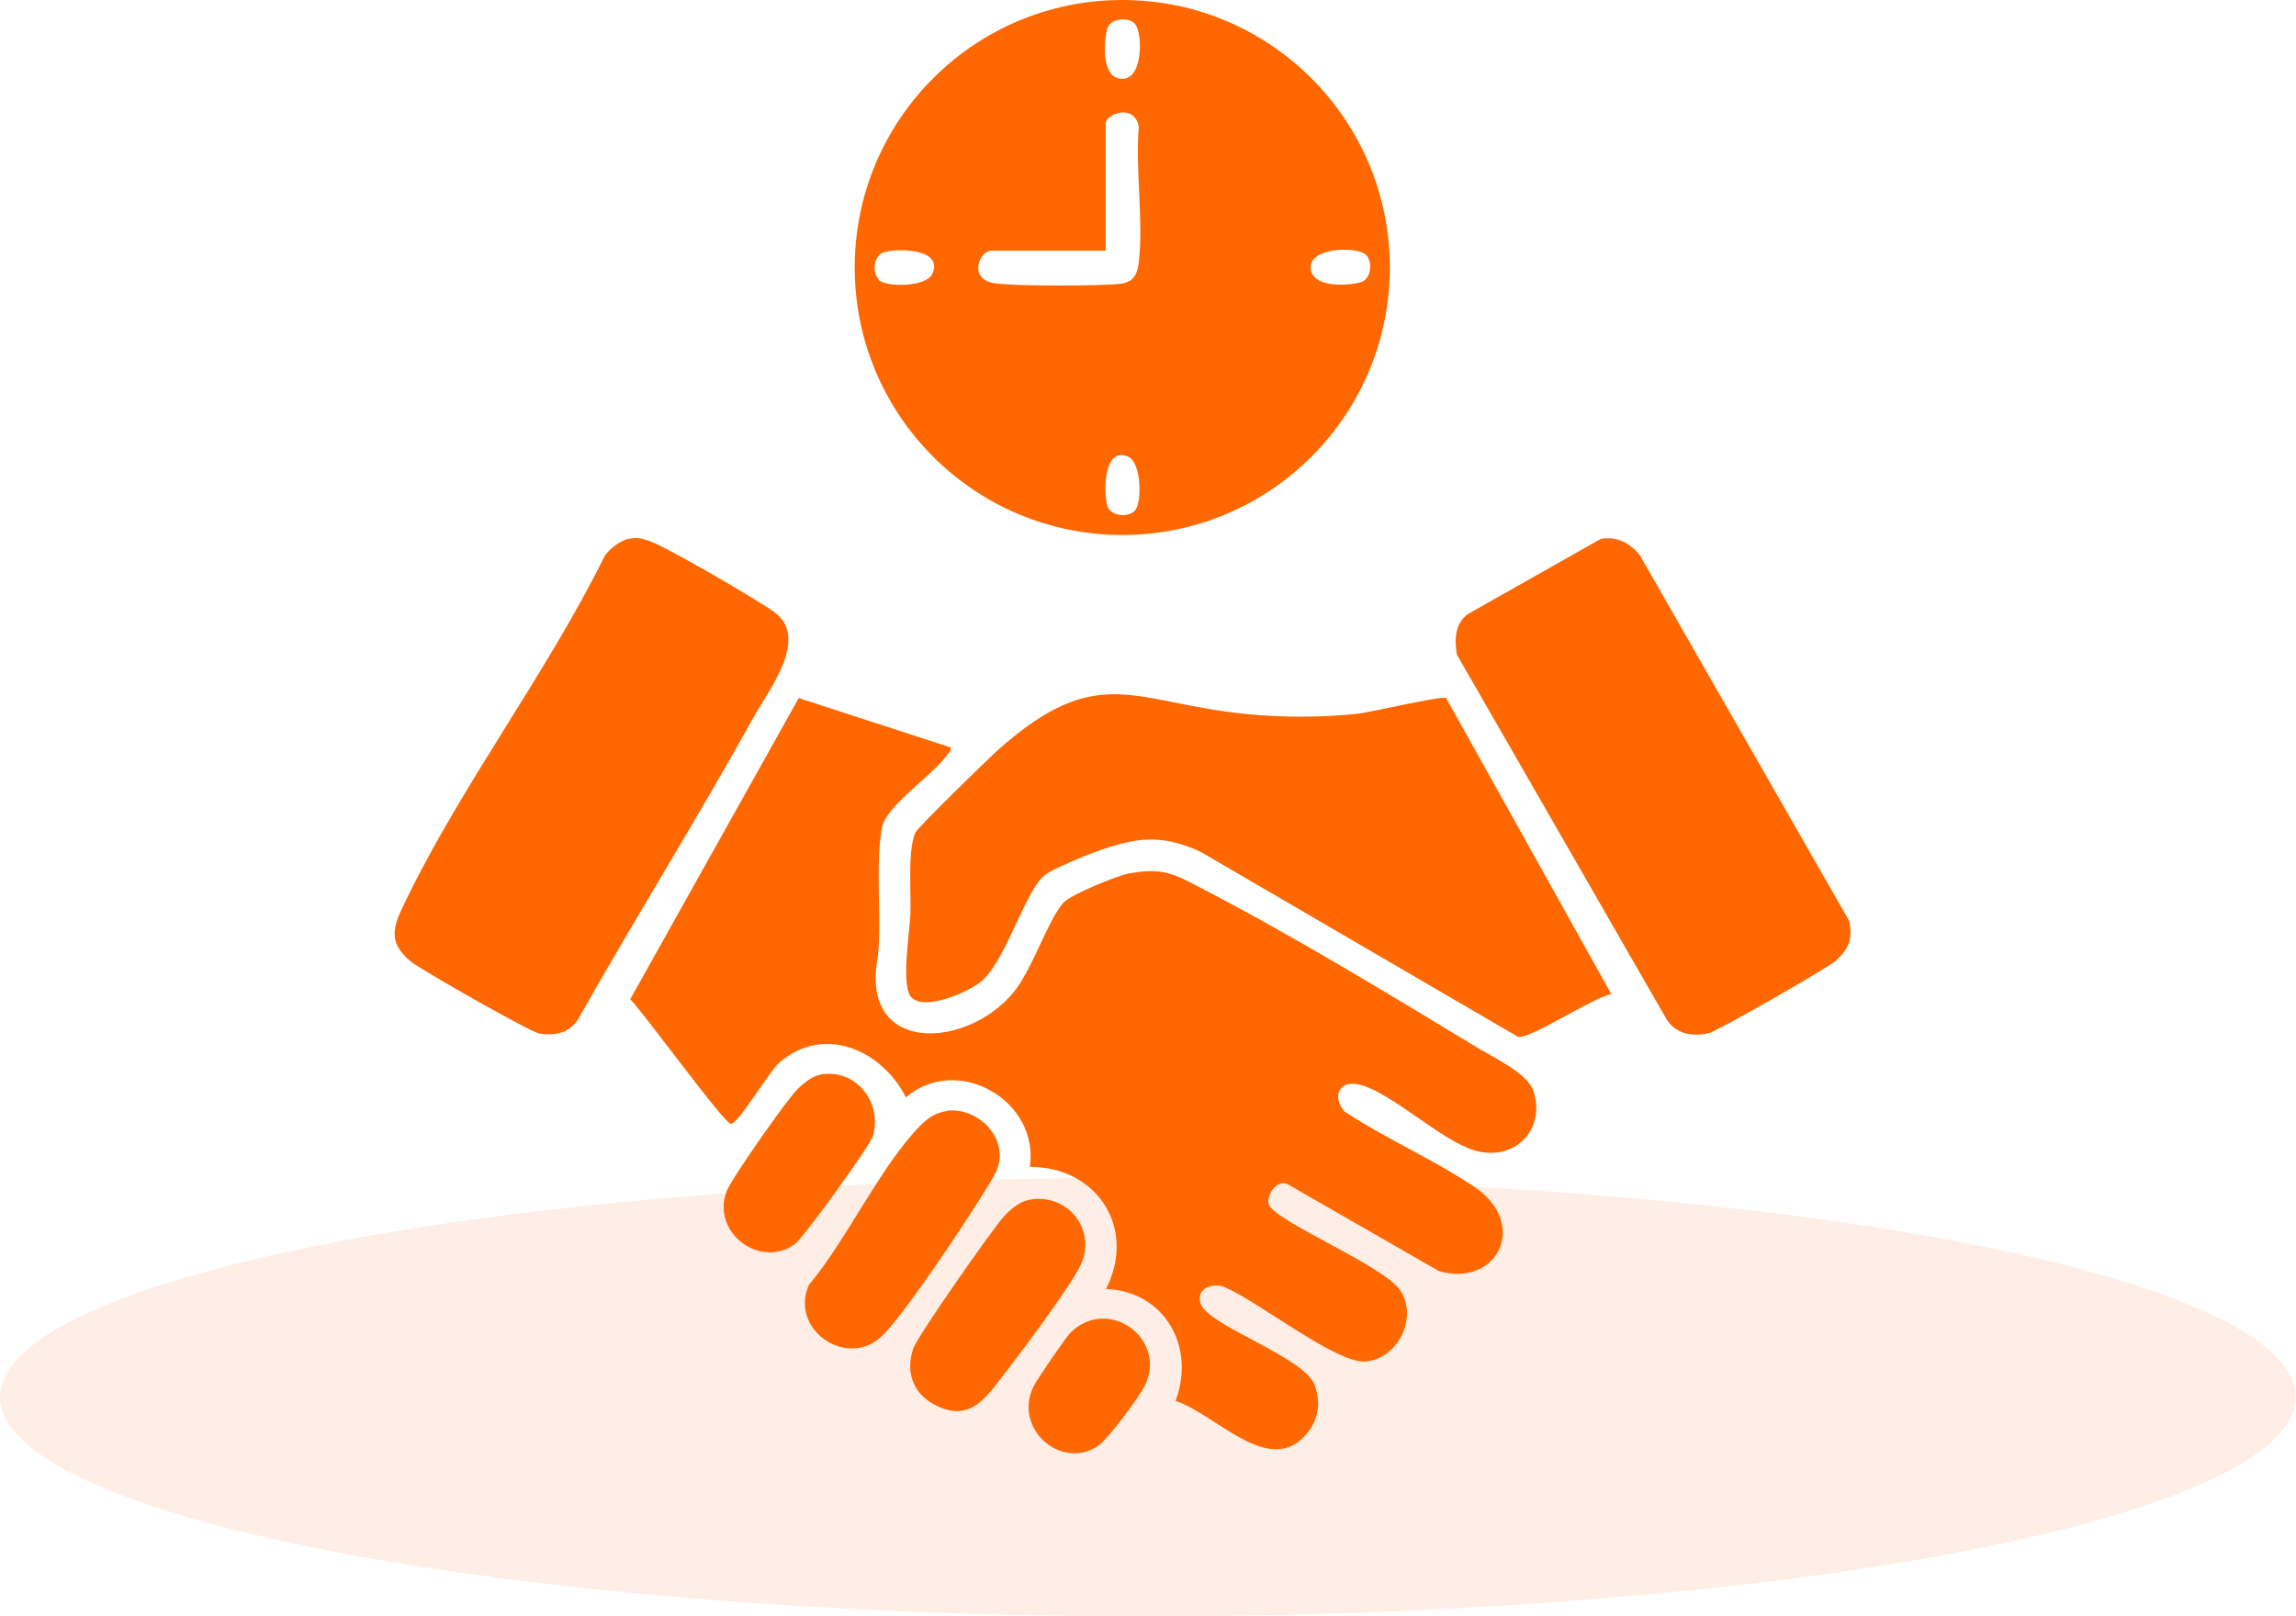 <?xml version="1.0" encoding="UTF-8"?><svg id="b" xmlns="http://www.w3.org/2000/svg" viewBox="0 0 76.29 53.72"><defs><style>.e{fill:#ffdfd2;isolation:isolate;opacity:.55;}.f{fill:#ff6700;}</style></defs><g id="c"><ellipse id="d" class="e" cx="38.14" cy="46.43" rx="38.14" ry="7.29"/><path class="f" d="M48.04,23.18l5.5,9.86c-.6.1-2.69,1.5-3.1,1.42l-10.55-6.15c-1.35-.62-2.19-.47-3.54.02-.34.12-1.33.54-1.59.72-.67.46-1.27,2.72-2.09,3.51-.41.4-2.06,1.11-2.43.53-.29-.47-.01-2.12.01-2.72.03-.71-.1-2.07.16-2.69.08-.18,2.46-2.5,2.8-2.8,3.3-2.9,4.43-1.53,8.19-1.15,1.19.12,2.53.12,3.72-.01.43-.05,2.78-.6,2.91-.52Z"/><path class="f" d="M53.19,17.91c.51-.1.97.14,1.29.53l6.96,12.16c.13.61-.01.96-.47,1.35-.31.26-3.92,2.33-4.2,2.39-.54.11-1.05.04-1.38-.44l-6.98-12.14c-.08-.5-.08-1.02.36-1.35l4.42-2.5Z"/><path class="f" d="M20.89,17.91c.28-.06.4-.02.66.06.54.17,3.68,2,4.2,2.39,1.15.88-.22,2.58-.74,3.53-1.87,3.37-3.92,6.65-5.81,10-.31.45-.76.54-1.28.46-.3-.05-3.96-2.13-4.29-2.41-.76-.64-.56-1.16-.18-1.94,1.86-3.87,4.71-7.61,6.63-11.5.16-.26.54-.54.83-.6Z"/><path class="f" d="M31.58,24.81c.04.17-.04.18-.11.28-.48.69-2.03,1.67-2.17,2.44-.22,1.2,0,3-.13,4.26-.63,3.26,2.92,3.1,4.5,1.2.64-.77,1.2-2.55,1.7-3.02.29-.27,1.73-.86,2.14-.94,1.13-.2,1.46,0,2.39.48,2.98,1.54,6.3,3.56,9.19,5.31.54.33,1.67.85,1.86,1.44.43,1.31-.66,2.37-1.97,1.97-1.07-.32-2.73-1.89-3.76-2.17-.72-.2-.98.37-.55.88,1.38.91,2.94,1.58,4.31,2.5,1.84,1.23.78,3.35-1.16,2.81l-5.03-2.89c-.34-.19-.72.36-.64.65.14.56,3.84,2.05,4.38,2.88.59.91-.08,2.28-1.17,2.36-.98.07-3.68-2.1-4.74-2.5-.4-.1-.85.09-.74.54.18.76,3.49,1.8,3.81,2.76.19.57.13,1.09-.24,1.56-1.23,1.57-3.08-.64-4.39-1.05.68-1.8-.37-3.65-2.31-3.72,1.03-2.03-.3-4.06-2.53-4.06.32-2.21-2.41-3.77-4.12-2.31-.8-1.58-2.74-2.44-4.22-1.14-.32.28-1.38,2.07-1.6,2.02-.26-.06-2.88-3.68-3.34-4.14l5.6-10.01,5.04,1.64Z"/><path class="f" d="M31.44,36.92c.79-.12,1.63.48,1.76,1.27.1.59-.22.96-.5,1.43-.63,1.03-2.6,3.99-3.37,4.76-1.17,1.16-3.12-.2-2.45-1.68,1.25-1.48,2.39-3.97,3.71-5.3.24-.24.5-.42.85-.47Z"/><path class="f" d="M34.18,39.88c1.22-.25,2.24.9,1.76,2.09-.26.64-2,2.96-2.52,3.63-.64.82-1.16,1.71-2.36,1.09-.73-.38-.97-1.09-.72-1.86.14-.42,2.59-3.91,2.99-4.37.21-.24.52-.51.85-.58Z"/><path class="f" d="M27.38,35.7c1.11-.13,1.95.99,1.62,2.07-.09.31-2.29,3.35-2.58,3.57-1.14.85-2.79-.36-2.28-1.74.15-.41,1.98-3.02,2.34-3.38.24-.25.55-.49.91-.53Z"/><path class="f" d="M35.57,44.29c1.25-1.23,3.23.2,2.47,1.76-.2.4-1.24,1.81-1.59,2.03-1.24.77-2.78-.62-2.11-2,.1-.21,1.09-1.66,1.23-1.79Z"/><path class="f" d="M46.18,8.89c0,4.91-3.98,8.89-8.89,8.89s-8.89-3.98-8.89-8.89S32.38,0,37.29,0s8.89,3.98,8.89,8.89ZM37.7.78c-.23-.23-.82-.17-.91.18-.12.42-.18,1.5.36,1.64.85.23.84-1.53.55-1.82ZM36.74,8.33h-3.79c-.41,0-.76.9.02,1.07.54.12,3.65.11,4.27.03.43-.06.55-.31.6-.72.16-1.39-.12-3.08,0-4.5-.15-.79-1.1-.42-1.1-.11v4.23ZM29.19,9.3c.25.25,1.58.25,1.79-.2.37-.82-1.08-.86-1.6-.72-.36.1-.41.68-.18.91ZM45.39,8.47c-.3-.3-2.05-.26-1.82.55.15.54,1.22.48,1.64.36.36-.1.41-.68.18-.91ZM37.7,16.98c.26-.26.22-1.58-.19-1.79-.81-.4-.86,1.09-.72,1.61.1.36.68.41.91.18Z"/></g></svg>
